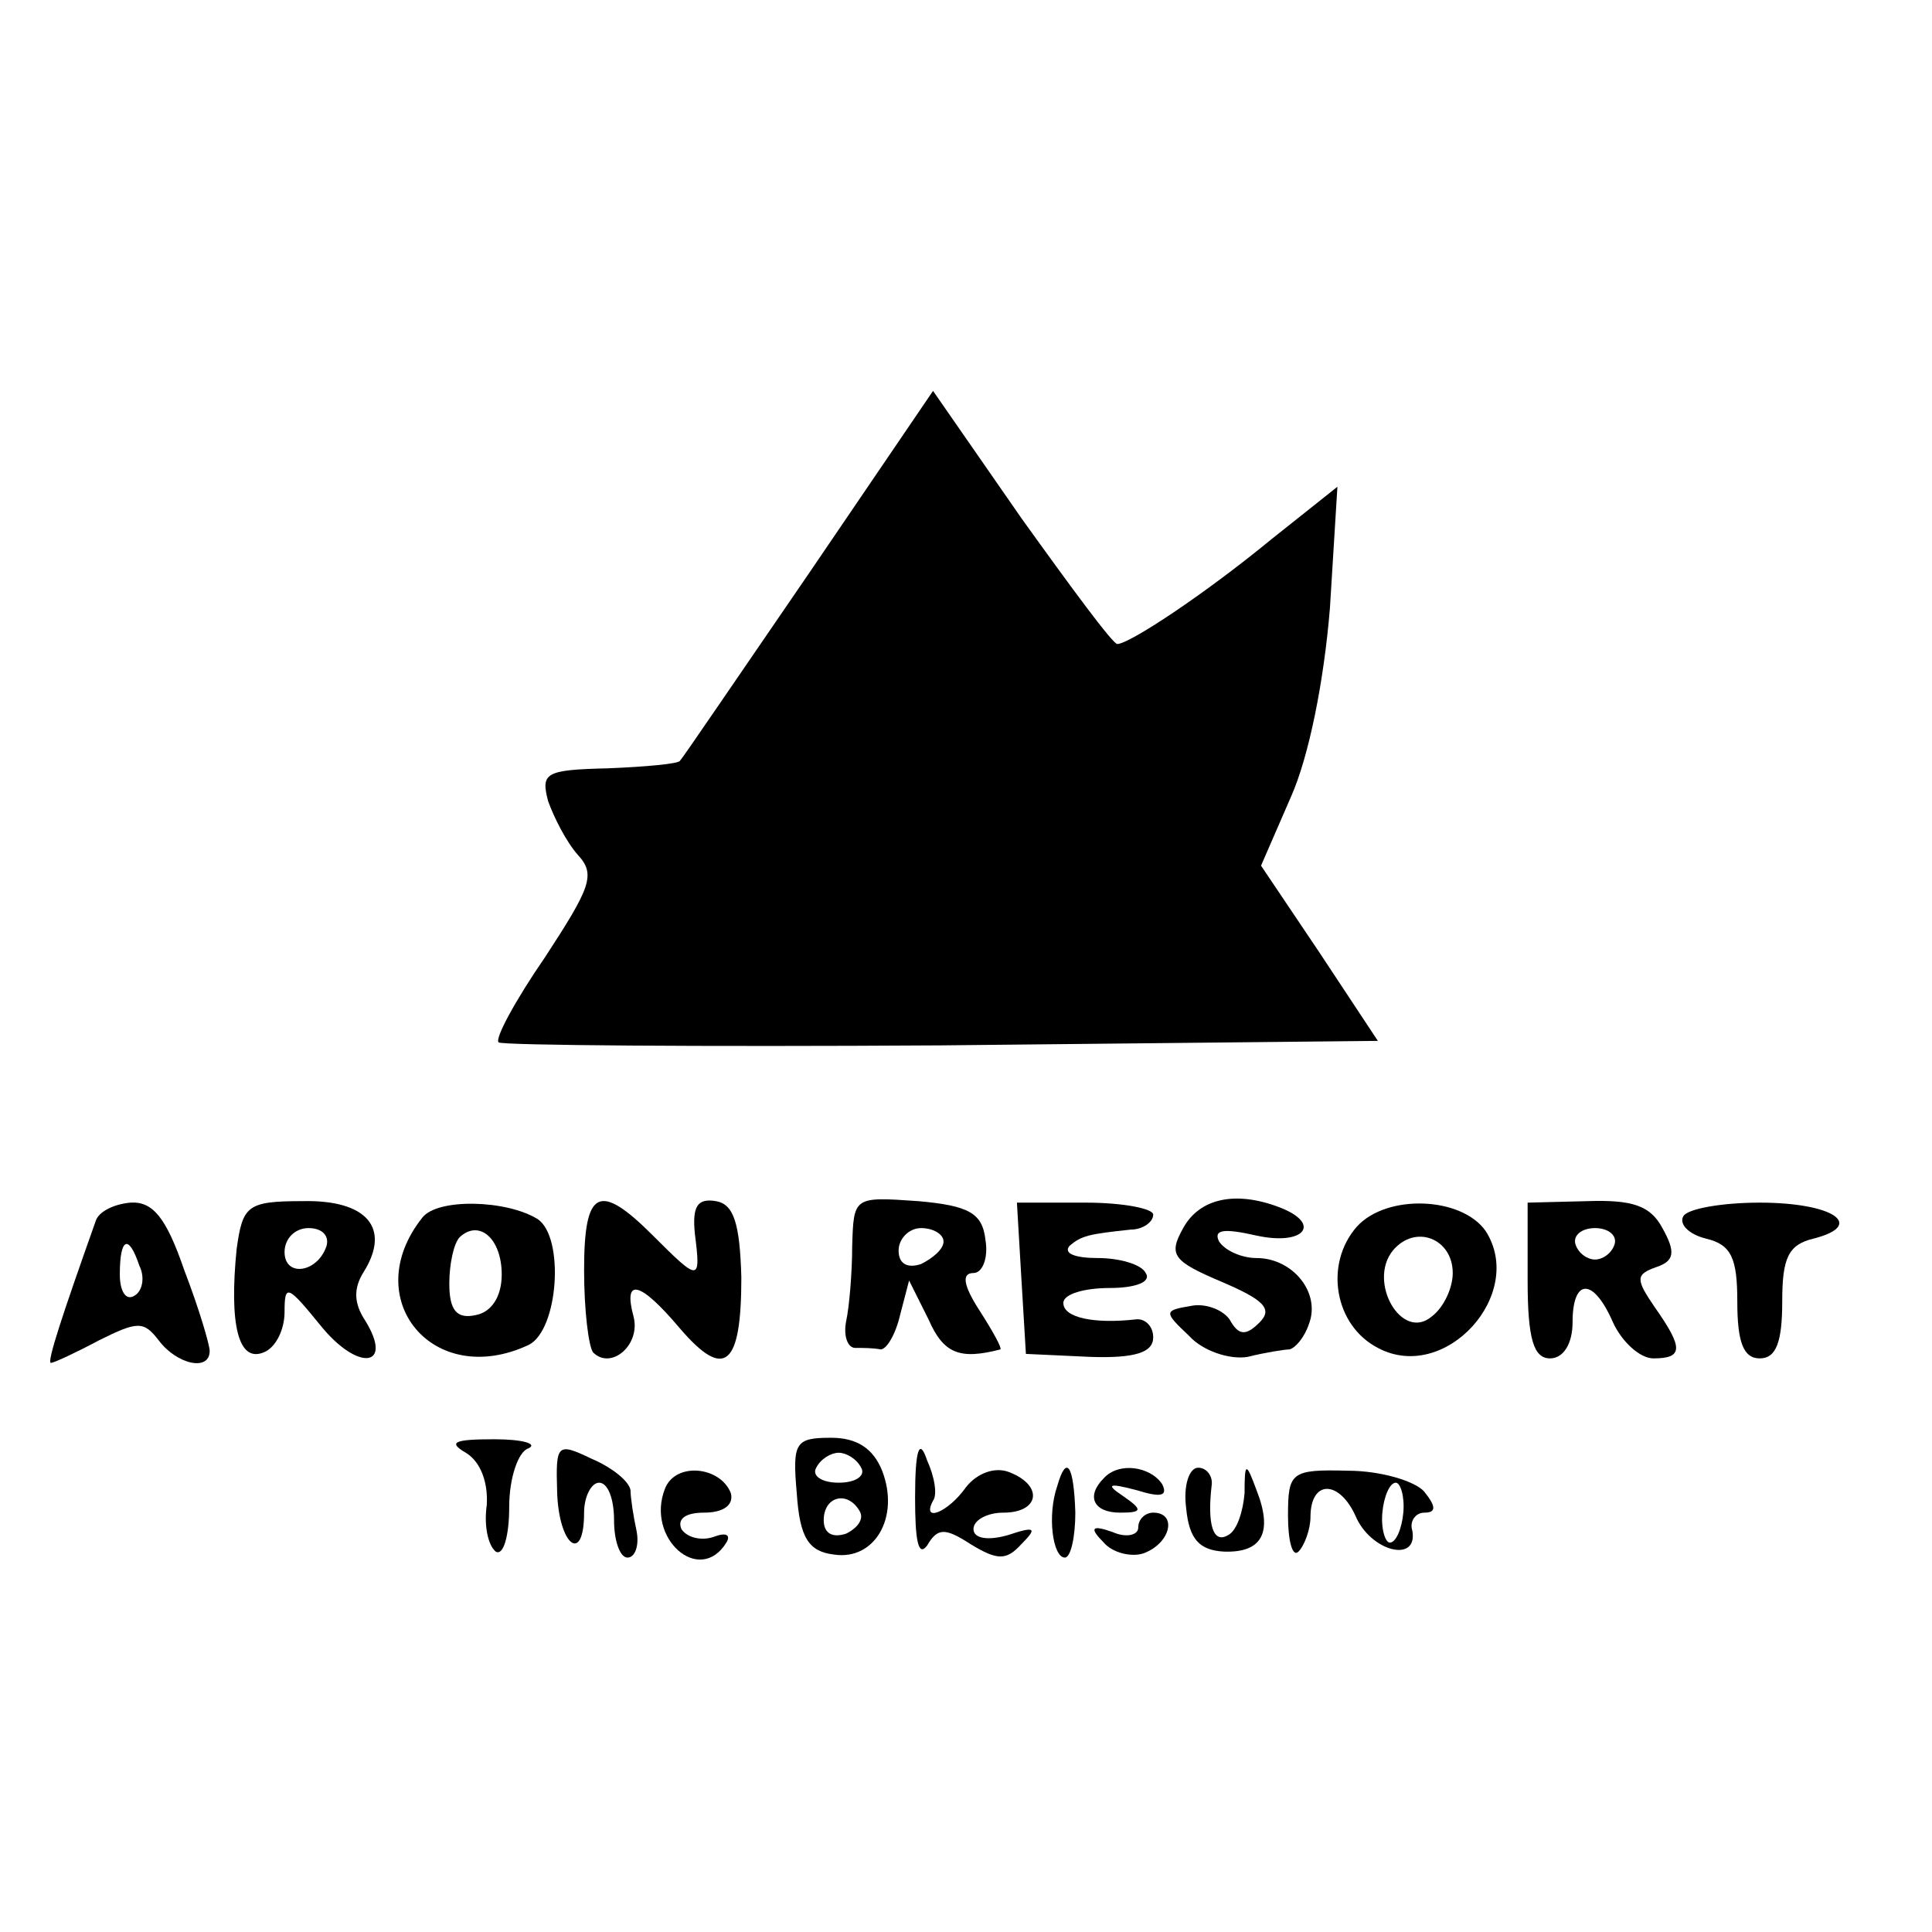 <?xml version="1.0" standalone="no"?>
<!DOCTYPE svg PUBLIC "-//W3C//DTD SVG 20010904//EN"
 "http://www.w3.org/TR/2001/REC-SVG-20010904/DTD/svg10.dtd">
<svg version="1.0" xmlns="http://www.w3.org/2000/svg"
 width="129pt" height="129pt" viewBox="0 0 129 129"
 preserveAspectRatio="xMidYMid meet">
<g transform="translate(0,129) scale(0.1,-0.1)"
fill="#000000" stroke="none">
<path d="M540 907 c-46 -67 -84 -123 -86 -125 -1 -2 -23 -4 -48 -5 -42 -1 -45
-3 -40 -22 4 -11 12 -27 20 -36 12 -13 8 -22 -22 -68 -20 -29 -34 -55 -31 -57
2 -2 135 -3 295 -2 l292 3 -39 59 -39 58 20 46 c12 27 22 77 26 126 l5 81 -44
-35 c-45 -37 -95 -70 -103 -70 -3 0 -31 38 -64 84 l-59 85 -83 -122z"/>
<path d="M64 475 c-22 -62 -33 -95 -30 -95 2 0 17 7 32 15 26 13 30 13 40 0
12 -16 34 -21 34 -7 0 4 -7 28 -17 54 -12 35 -21 46 -36 45 -11 -1 -21 -6 -23
-12z m29 -30 c4 -8 2 -17 -3 -20 -6 -4 -10 3 -10 14 0 25 6 27 13 6z"/>
<path d="M158 456 c-5 -50 1 -76 18 -69 8 3 14 15 14 27 0 19 2 18 24 -9 25
-31 49 -28 30 3 -8 12 -8 22 -1 33 18 29 2 48 -41 47 -37 0 -40 -3 -44 -32z
m60 2 c-6 -18 -28 -21 -28 -4 0 9 7 16 16 16 9 0 14 -5 12 -12z"/>
<path d="M282 477 c-43 -54 7 -115 71 -85 20 10 24 72 6 84 -21 13 -67 14 -77
1z m53 -38 c0 -15 -7 -25 -17 -27 -13 -3 -18 3 -18 21 0 13 3 27 7 31 13 12
28 -1 28 -25z"/>
<path d="M390 442 c0 -27 3 -51 6 -55 12 -12 32 5 27 24 -7 26 4 24 31 -8 30
-35 41 -25 41 34 -1 36 -5 49 -17 51 -12 2 -16 -3 -14 -22 4 -32 3 -32 -28 -1
-36 36 -46 31 -46 -23z"/>
<path d="M569 458 c0 -18 -2 -41 -4 -50 -2 -10 1 -18 6 -18 5 0 12 0 17 -1 4
0 10 10 13 23 l6 23 13 -26 c10 -23 21 -27 48 -20 1 1 -5 12 -14 26 -11 17
-12 25 -4 25 6 0 10 10 8 22 -2 18 -11 23 -45 26 -43 3 -43 3 -44 -30z m61 3
c0 -5 -7 -11 -15 -15 -9 -3 -15 0 -15 9 0 8 7 15 15 15 8 0 15 -4 15 -9z"/>
<path d="M682 436 l3 -50 43 -2 c30 -1 42 3 42 13 0 8 -6 13 -12 12 -27 -3
-48 1 -48 11 0 6 14 10 31 10 17 0 28 4 24 10 -3 6 -18 10 -32 10 -15 0 -23 3
-19 8 8 7 13 8 41 11 8 0 15 5 15 10 0 4 -20 8 -45 8 l-46 0 3 -51z"/>
<path d="M790 470 c-10 -18 -7 -22 26 -36 28 -12 34 -18 25 -27 -9 -9 -14 -9
-20 2 -5 7 -17 11 -26 9 -18 -3 -18 -4 -1 -20 9 -10 27 -16 39 -14 12 3 25 5
28 5 4 1 10 8 13 17 8 21 -11 44 -35 44 -10 0 -21 5 -25 11 -4 8 3 9 25 4 32
-7 44 8 15 19 -29 11 -53 6 -64 -14z"/>
<path d="M906 471 c-22 -25 -15 -66 14 -81 45 -24 99 36 72 78 -16 23 -66 25
-86 3z m64 -31 c0 -10 -6 -23 -14 -29 -20 -17 -43 23 -26 44 15 18 40 8 40
-15z"/>
<path d="M1020 435 c0 -39 4 -52 15 -52 9 0 15 10 15 24 0 30 14 30 27 0 6
-13 18 -24 27 -24 20 0 20 7 1 34 -13 19 -13 22 1 27 12 4 13 10 4 26 -8 15
-20 19 -50 18 l-40 -1 0 -52z m58 24 c-2 -6 -8 -10 -13 -10 -5 0 -11 4 -13 10
-2 6 4 11 13 11 9 0 15 -5 13 -11z"/>
<path d="M1124 478 c-3 -5 3 -12 15 -15 17 -4 21 -13 21 -42 0 -27 4 -38 15
-38 11 0 15 11 15 38 0 29 4 38 21 42 35 9 13 24 -36 24 -25 0 -48 -4 -51 -9z"/>
<path d="M311 320 c10 -6 15 -20 14 -35 -2 -14 1 -27 6 -31 5 -3 9 10 9 30 0
19 6 37 13 39 6 3 -4 6 -23 6 -27 0 -31 -2 -19 -9z"/>
<path d="M372 294 c1 -36 18 -49 18 -14 0 11 5 20 10 20 6 0 10 -11 10 -25 0
-14 4 -25 9 -25 5 0 8 8 6 18 -2 9 -4 22 -4 27 -1 6 -12 15 -26 21 -23 11 -24
10 -23 -22z"/>
<path d="M532 293 c2 -30 8 -39 25 -41 27 -4 44 25 32 56 -6 15 -17 22 -34 22
-24 0 -26 -3 -23 -37z m43 17 c3 -5 -3 -10 -15 -10 -12 0 -18 5 -15 10 3 6 10
10 15 10 5 0 12 -4 15 -10z m-1 -29 c3 -5 -1 -11 -9 -15 -9 -3 -15 0 -15 9 0
16 16 20 24 6z"/>
<path d="M611 290 c0 -28 2 -40 8 -32 7 12 12 12 29 1 18 -11 24 -11 34 0 11
11 9 12 -9 6 -14 -4 -23 -2 -23 4 0 6 9 11 20 11 24 0 27 18 4 27 -10 4 -22
-1 -29 -10 -12 -17 -30 -24 -22 -9 3 4 1 16 -4 27 -5 15 -8 8 -8 -25z"/>
<path d="M444 296 c-13 -33 23 -65 41 -36 3 5 0 7 -8 4 -8 -3 -18 -1 -22 5 -3
7 3 11 15 11 13 0 20 5 18 13 -7 18 -37 21 -44 3z"/>
<path d="M706 298 c-7 -20 -3 -48 5 -48 4 0 7 14 7 30 -1 32 -6 39 -12 18z"/>
<path d="M737 303 c-12 -12 -7 -23 11 -23 15 0 15 2 2 11 -12 8 -10 9 9 4 16
-5 21 -4 17 4 -8 12 -29 15 -39 4z"/>
<path d="M792 283 c2 -21 9 -28 25 -29 26 -1 33 13 22 41 -7 19 -8 19 -8 -2
-1 -12 -5 -25 -11 -28 -10 -6 -14 7 -11 33 1 6 -3 12 -9 12 -6 0 -10 -12 -8
-27z"/>
<path d="M860 278 c0 -17 3 -28 7 -24 4 4 8 15 8 23 0 25 19 25 30 1 10 -24
42 -32 38 -10 -2 6 2 12 8 12 8 0 8 4 0 14 -6 7 -29 14 -51 14 -38 1 -40 -1
-40 -30z m77 2 c-1 -11 -5 -20 -9 -20 -3 0 -6 9 -5 20 1 11 5 20 9 20 3 0 6
-9 5 -20z"/>
<path d="M760 270 c0 -5 -8 -7 -17 -3 -14 5 -16 3 -6 -7 6 -7 19 -10 27 -7 18
7 22 27 6 27 -5 0 -10 -4 -10 -10z"/>
</g>
</svg>
